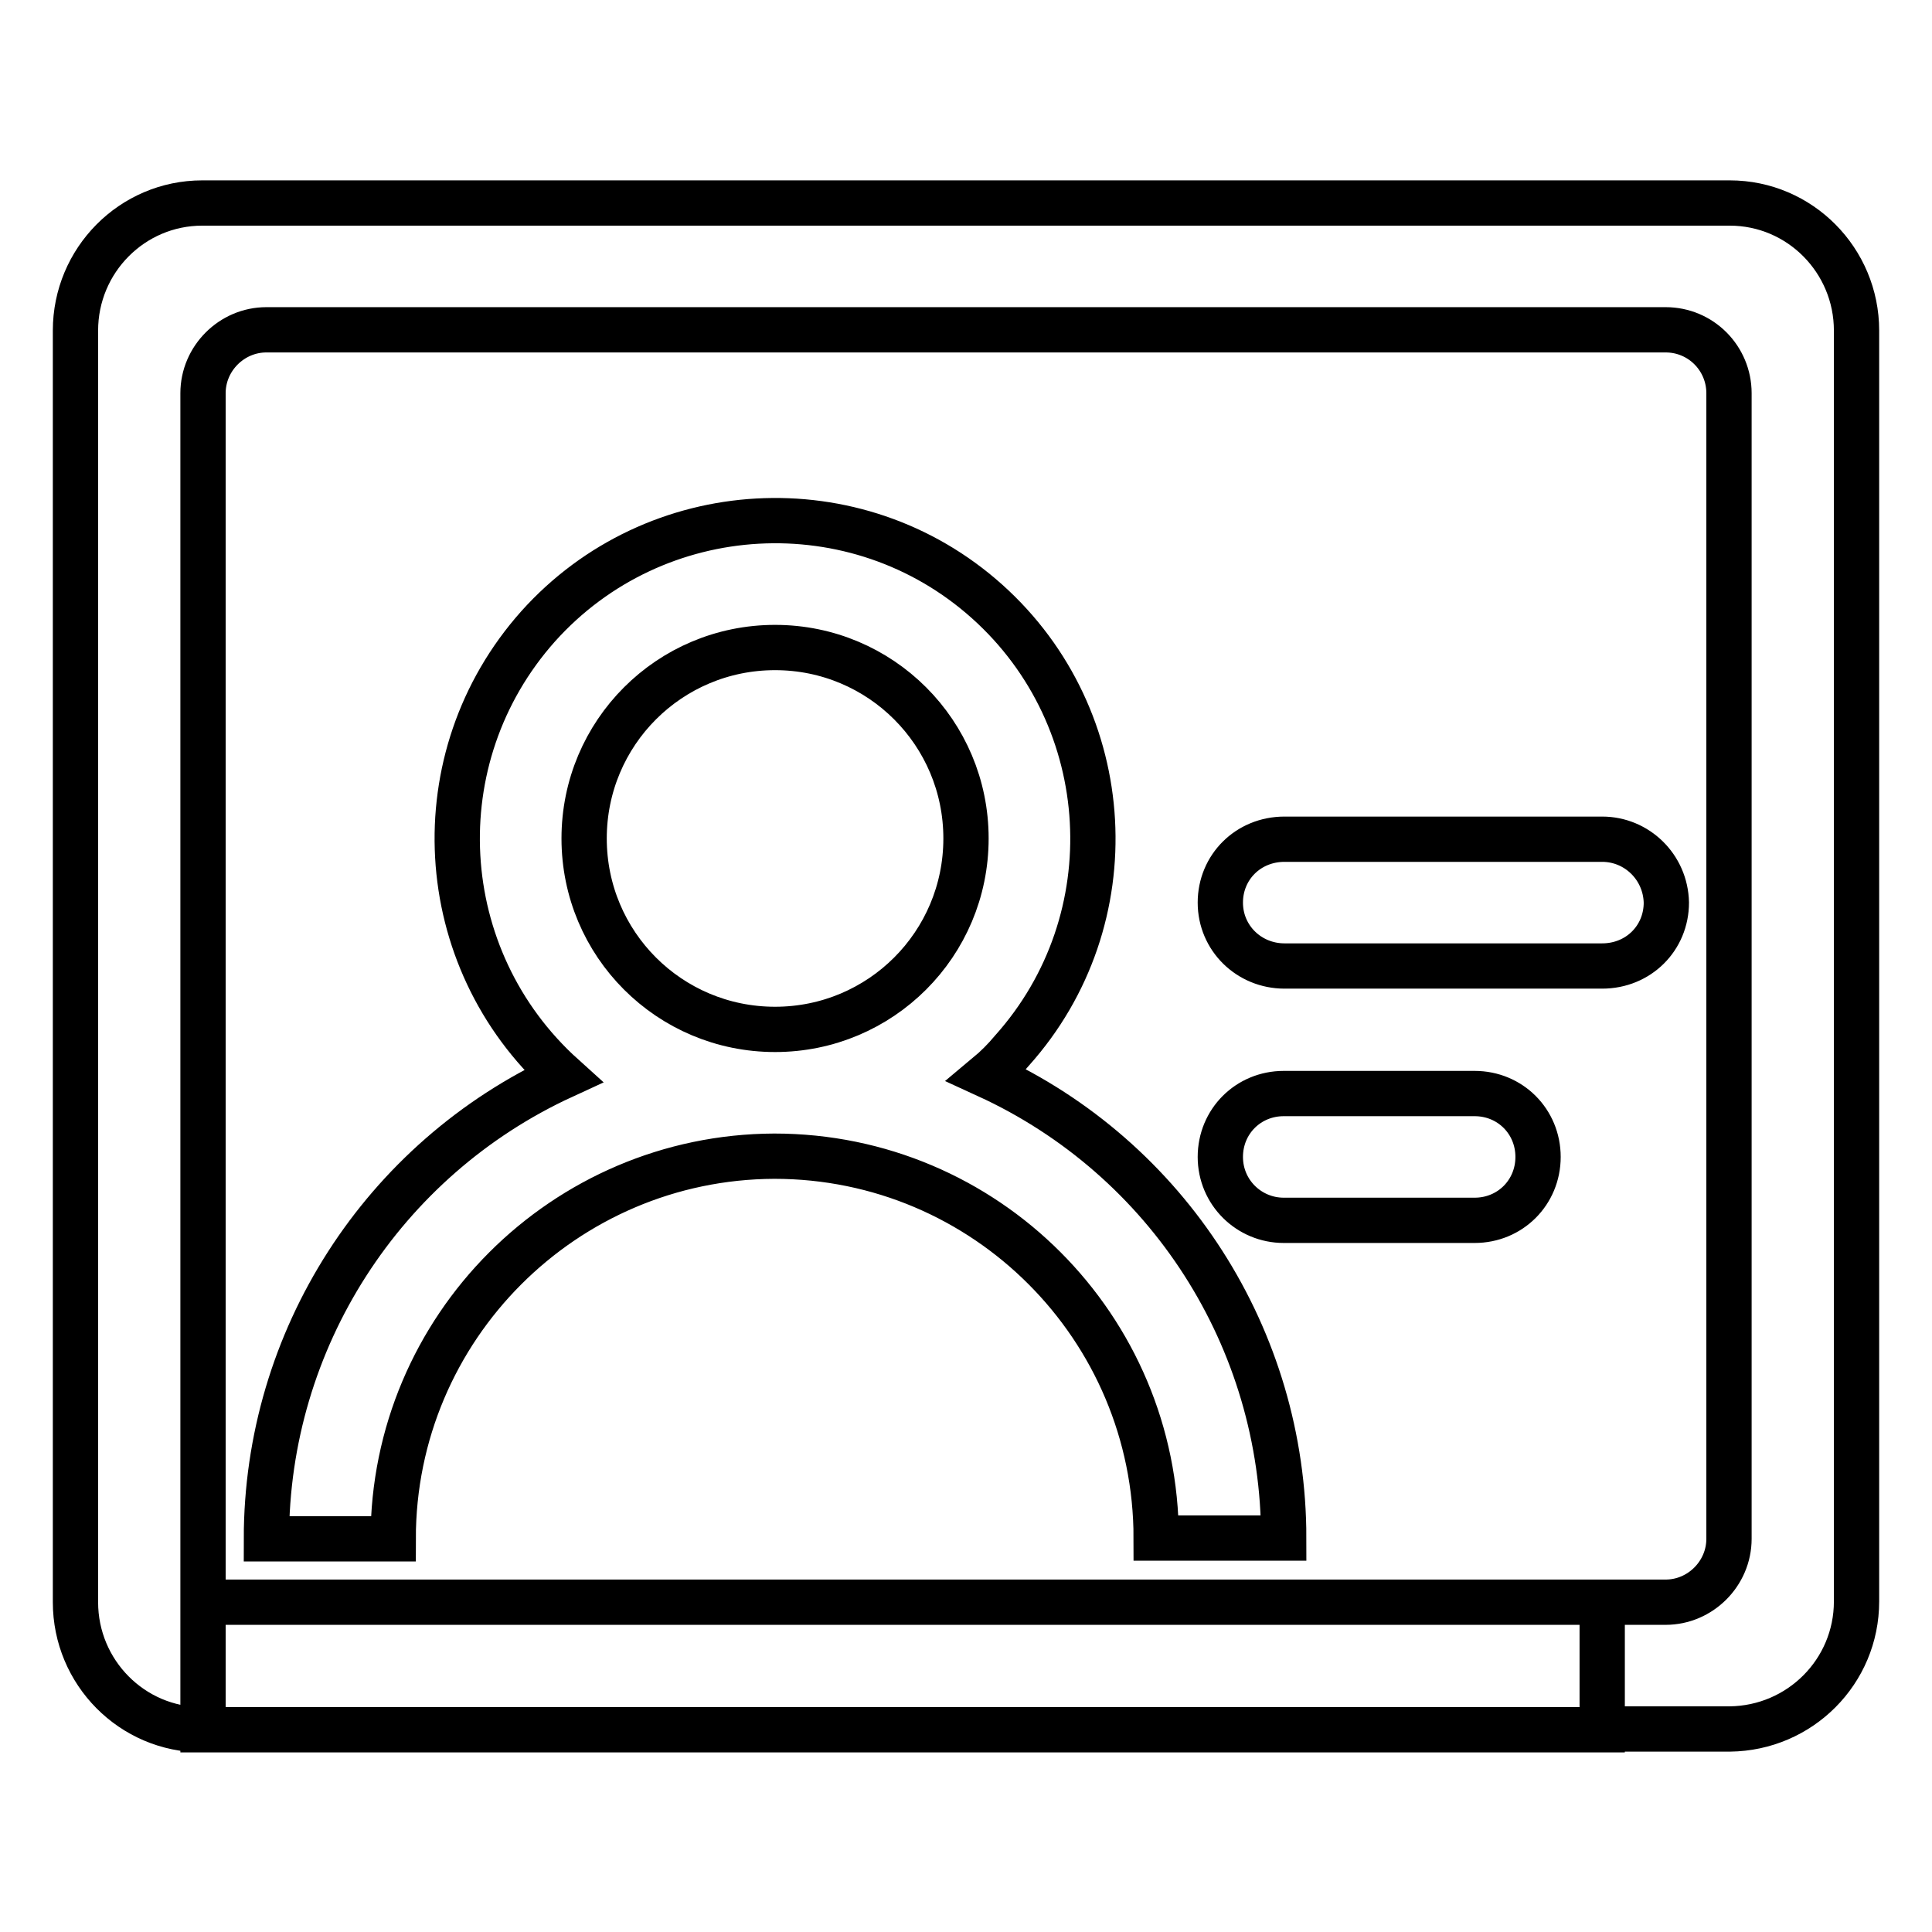 <?xml version="1.0" encoding="utf-8"?>
<!-- Svg Vector Icons : http://www.onlinewebfonts.com/icon -->
<!DOCTYPE svg PUBLIC "-//W3C//DTD SVG 1.1//EN" "http://www.w3.org/Graphics/SVG/1.1/DTD/svg11.dtd">
<svg version="1.1" xmlns="http://www.w3.org/2000/svg" xmlns:xlink="http://www.w3.org/1999/xlink" x="0px" y="0px" viewBox="0 0 256 256" enable-background="new 0 0 256 256" xml:space="preserve">
<g> <path stroke-width="6" fill-opacity="0" stroke="#000000"  d="M52.1,203.9H35.3c0-26.4,15.4-50.3,39.3-61.3C57.3,127,55.8,100.4,71.3,83c15.5-17.3,42.2-18.8,59.5-3.3 c17.3,15.5,18.8,42.2,3.3,59.5c-1,1.2-2.1,2.3-3.3,3.3c24,11,39.3,34.9,39.3,61.3h-16.9c0-27.9-22.6-50.6-50.6-50.6 C74.8,153.3,52.1,175.9,52.1,203.9z M212.3,229.1h16.9c9.3-0.1,16.8-7.6,16.8-16.9V43.8c0-9.3-7.5-16.9-16.8-16.9l0,0H26.8 C17.5,26.9,10,34.5,10,43.8v168.5c0,9.3,7.5,16.9,16.8,16.9h0.1V52.1c0-4.6,3.8-8.4,8.4-8.4l0,0h185.4c4.7,0,8.4,3.8,8.4,8.4v151.8 c0,4.6-3.8,8.4-8.4,8.4l0,0h-8.4V229.1z M102.7,136.4c14,0,25.3-11.3,25.3-25.3c0-14-11.3-25.3-25.3-25.3s-25.3,11.3-25.3,25.3 C77.4,125.1,88.7,136.4,102.7,136.4z M161.7,119.6c0-4.7,3.7-8.4,8.5-8.4h42.1c4.6,0,8.4,3.7,8.5,8.4c0,0,0,0,0,0 c0,4.7-3.7,8.4-8.5,8.4h-42.1C165.5,128,161.7,124.3,161.7,119.6C161.7,119.6,161.7,119.6,161.7,119.6z M26.9,212.3h185.4v16.9 H26.9V212.3z M161.7,153.3c0-4.7,3.7-8.4,8.4-8.4h25.3c4.7,0,8.4,3.7,8.4,8.4c0,4.7-3.7,8.4-8.4,8.4h-25.3 C165.5,161.7,161.7,158,161.7,153.3z"/></g>
</svg>